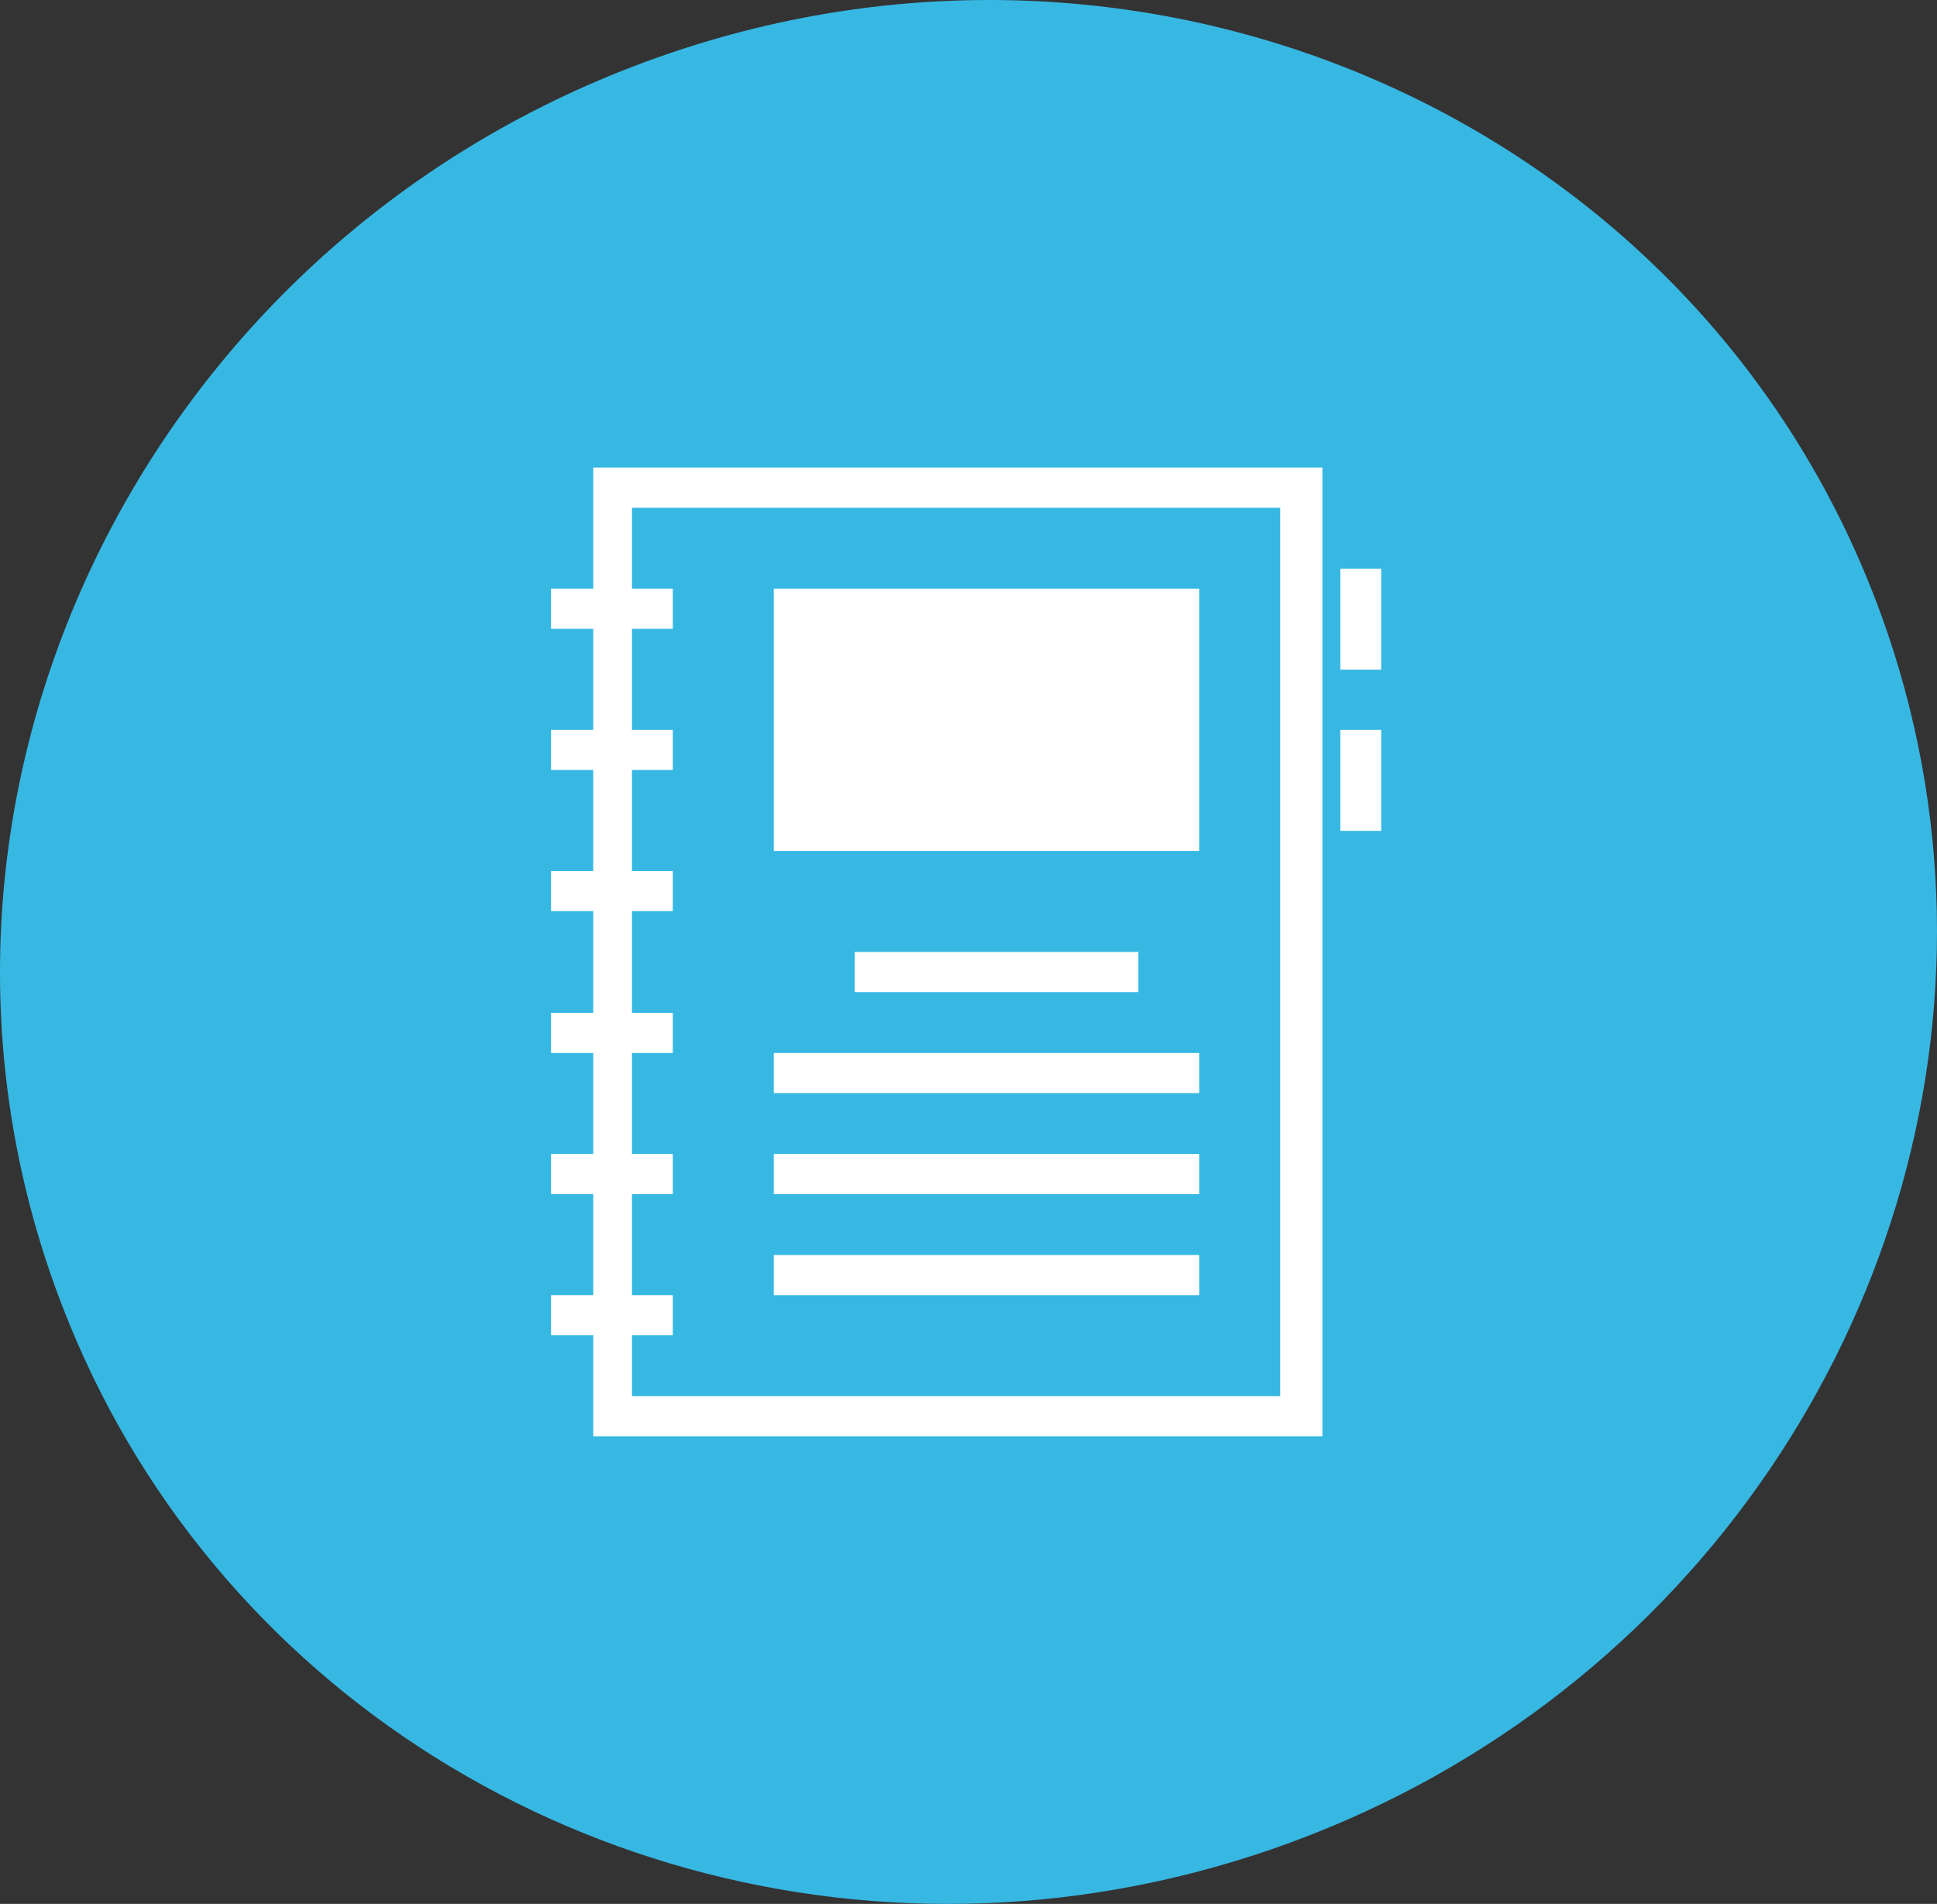 <?xml version="1.0" encoding="UTF-8"?>
<svg width="116px" height="114px" viewBox="0 0 116 114" version="1.1" xmlns="http://www.w3.org/2000/svg" xmlns:xlink="http://www.w3.org/1999/xlink">
    <rect x="0" y="0" width="116" height="114" fill="#333333" stroke="none"/>
    <!-- Generator: Sketch 54.1 (76490) - https://sketchapp.com -->
    <title>Group 19</title>
    <desc>Created with Sketch.</desc>
    <g id="Page-1" stroke="none" stroke-width="1" fill="none" fill-rule="evenodd">
        <g id="Desktop-HD" transform="translate(-161, -2677)">
            <g id="Course-Features-Light-Blue" transform="translate(100, 2370)">
                <g id="Group-19" transform="translate(61, 307)">
                    <path d="M3.327,77.127 C5.434,82.933 8.405,88.172 12.064,92.753 C26.946,111.424 53.073,119.234 77.317,110.312 C101.526,101.398 116.5,78.486 115.987,54.576 C115.861,48.678 114.786,42.702 112.679,36.875 C102.011,7.421 68.882,-7.427 38.689,3.69 C8.496,14.799 -7.341,47.687 3.327,77.127 Z" id="Fill-7-Copy-2" fill="#37B8E3"></path>
                    <g id="Icon_Workbook_white-Copy" transform="translate(33, 28)" fill="#FFFFFF" fill-rule="nonzero">
                        <path d="M46.193,58 L2.527,58 L2.527,0 L46.193,0 L46.193,58 Z M4.847,55.597 L43.666,55.597 L43.666,2.403 L4.847,2.403 L4.847,55.597 Z" id="Shape"></path>
                        <rect id="Rectangle" x="0" y="7.25" width="7.291" height="2.403"></rect>
                        <rect id="Rectangle" x="0" y="15.701" width="7.291" height="2.403"></rect>
                        <rect id="Rectangle" x="0" y="24.153" width="7.291" height="2.403"></rect>
                        <rect id="Rectangle" x="0" y="32.646" width="7.291" height="2.403"></rect>
                        <rect id="Rectangle" x="0" y="41.097" width="7.291" height="2.403"></rect>
                        <rect id="Rectangle" x="0" y="49.549" width="7.291" height="2.403"></rect>
                        <path d="M38.819,22.951 L13.34,22.951 L13.34,7.25 L38.819,7.25 L38.819,22.951 Z M15.743,20.549 L36.374,20.549 L36.374,9.653 L15.743,9.653 L15.743,20.549 Z M36.374,20.549 L15.743,20.549 L15.743,9.653 L36.374,9.653 L36.374,20.549 Z" id="Shape"></path>
                        <rect id="Rectangle" x="18.187" y="29" width="16.986" height="2.403"></rect>
                        <rect id="Rectangle" x="13.34" y="35.049" width="25.479" height="2.403"></rect>
                        <rect id="Rectangle" x="13.34" y="41.097" width="25.479" height="2.403"></rect>
                        <rect id="Rectangle" x="13.34" y="47.146" width="25.479" height="2.403"></rect>
                        <rect id="Rectangle" x="47.27" y="6.049" width="2.444" height="6.049"></rect>
                        <rect id="Rectangle" x="47.27" y="15.701" width="2.444" height="6.049"></rect>
                    </g>
                </g>
            </g>
        </g>
    </g>
</svg>